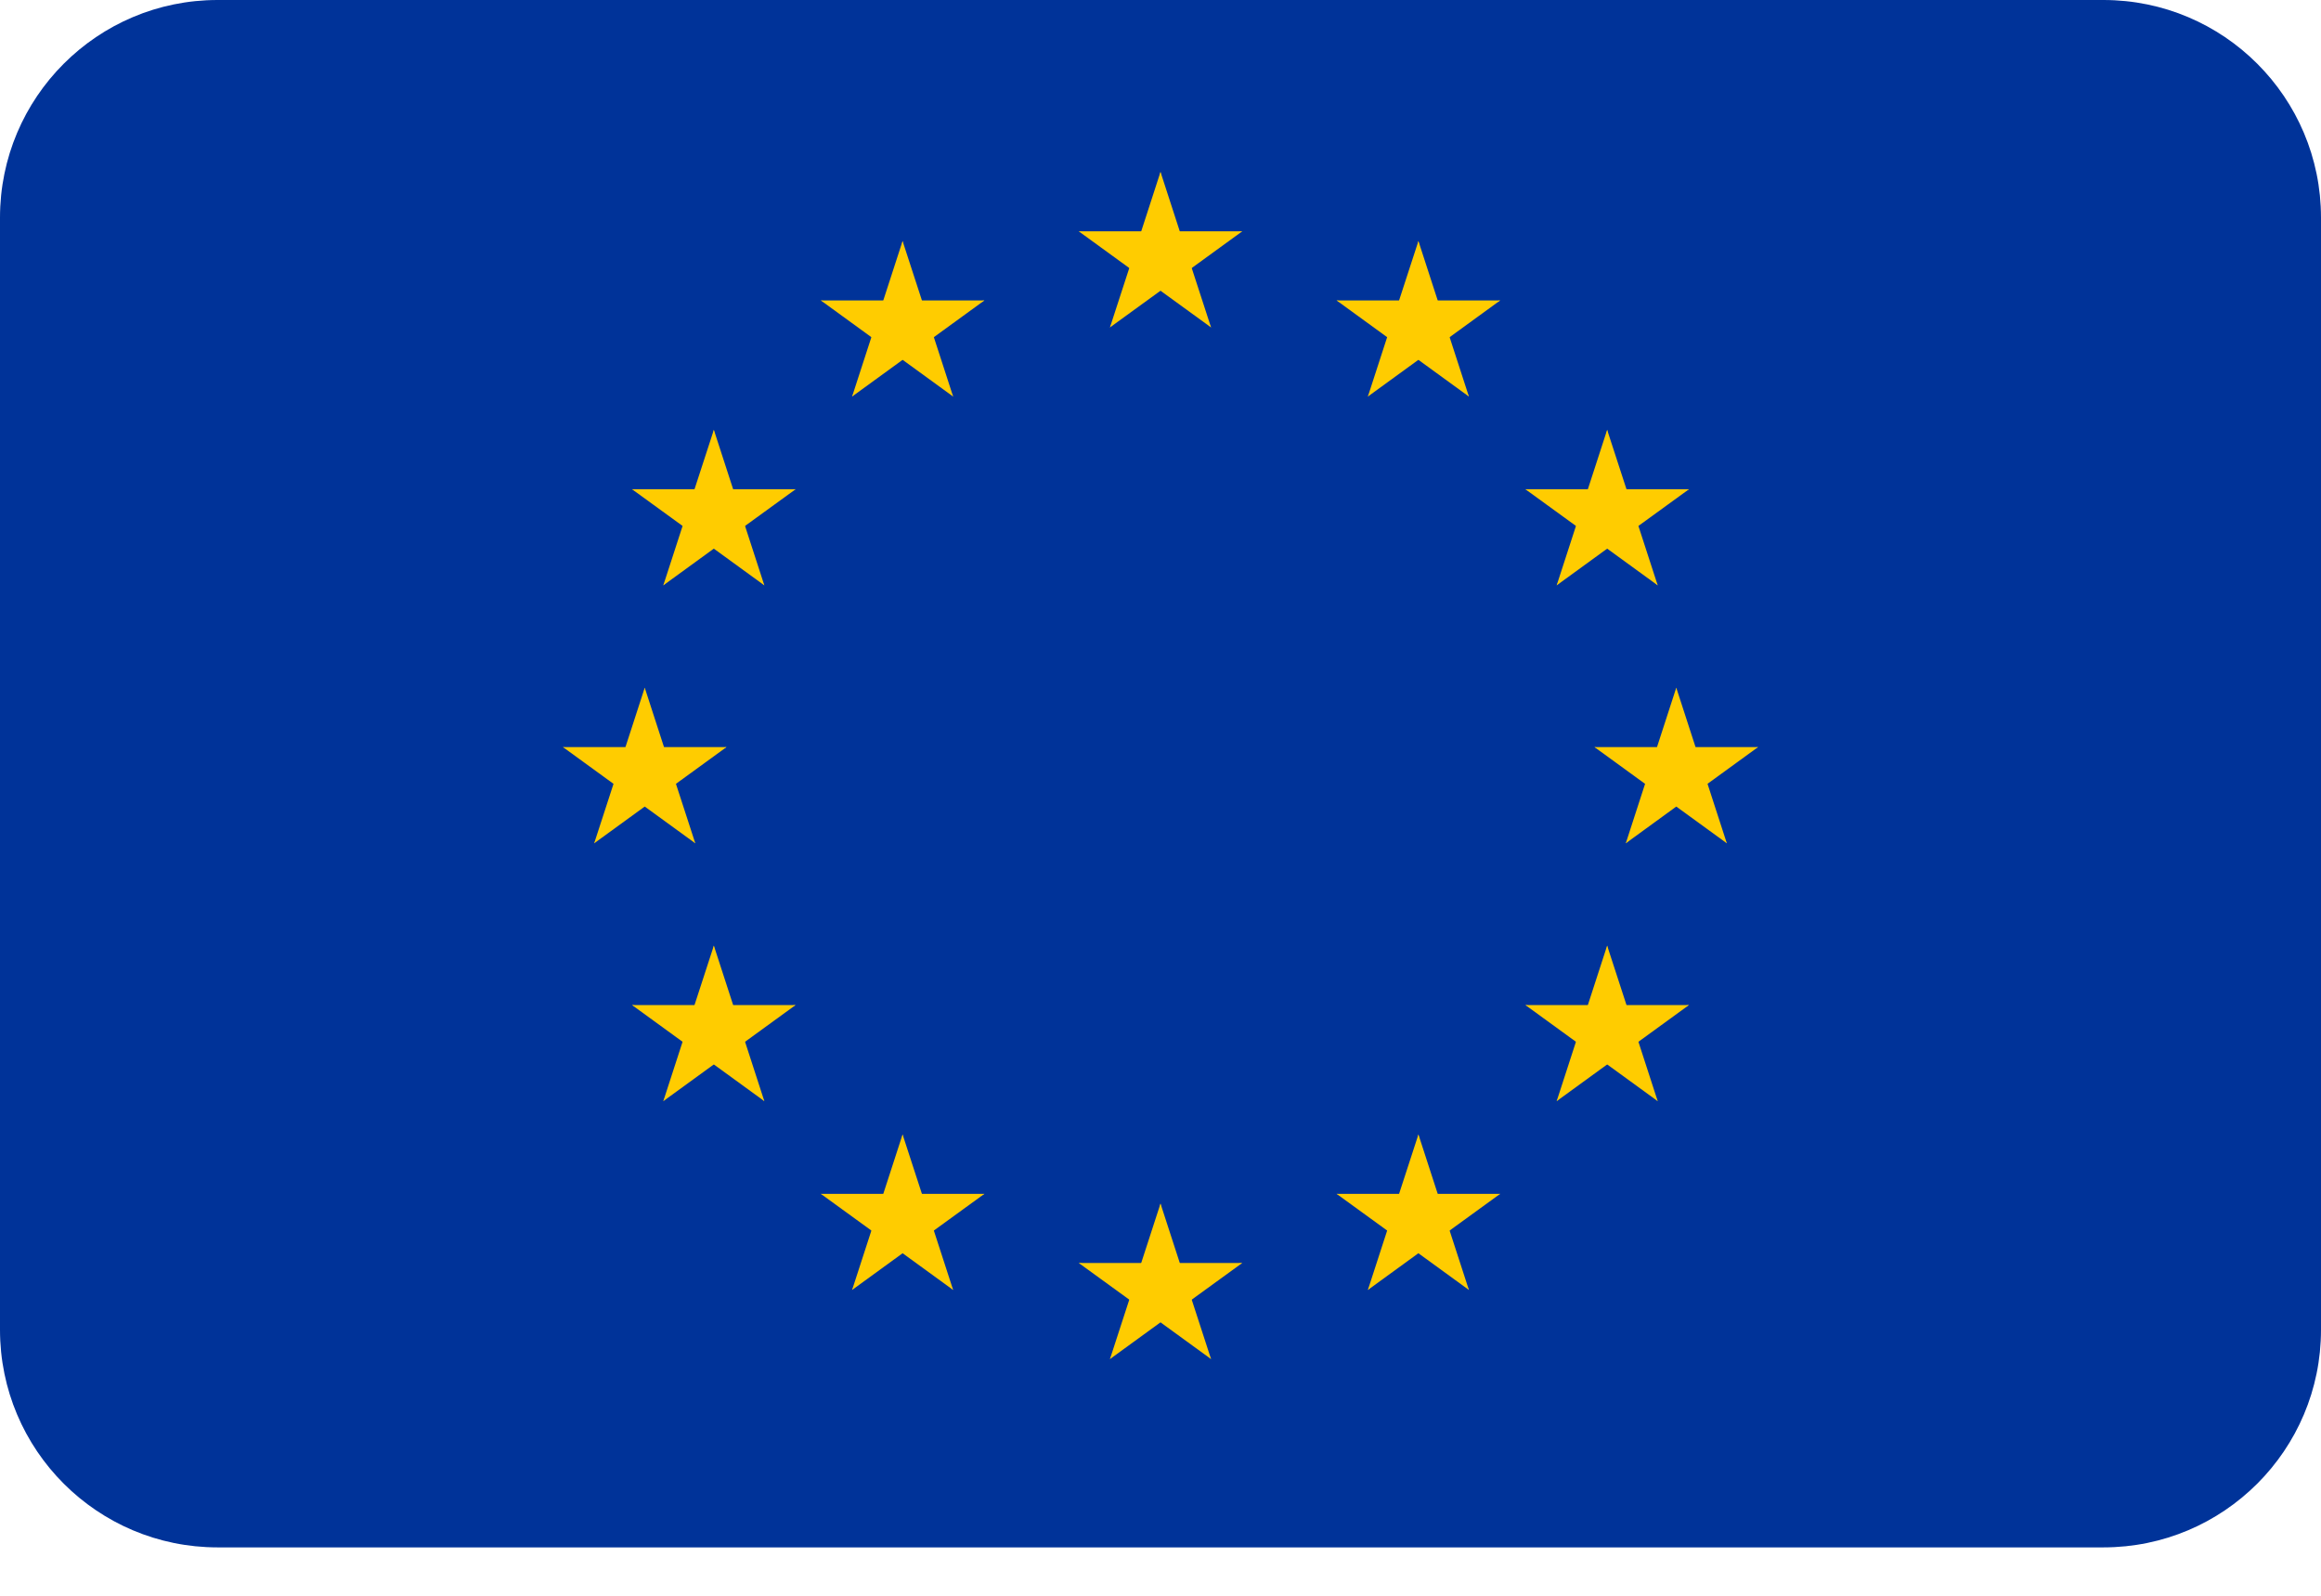 <svg width="32" height="22" viewBox="0 0 32 22" fill="none" xmlns="http://www.w3.org/2000/svg">
<path d="M29 0H3C1.343 0 0 1.343 0 3V18.333C0 19.99 1.343 21.333 3 21.333H29C30.657 21.333 32 19.99 32 18.333V3C32 1.343 30.657 0 29 0Z" fill="#003399"/>
<path d="M16 2.37L15.634 3.498L16.197 3.681L16 2.37Z" fill="#FFCC00"/>
<path d="M16 2.37L16.366 3.498L15.803 3.681L16 2.37Z" fill="#FFCC00"/>
<path d="M17.127 3.189H15.942V3.782L17.127 3.189Z" fill="#FFCC00"/>
<path d="M17.127 3.189L16.168 3.886L15.82 3.407L17.127 3.189Z" fill="#FFCC00"/>
<path d="M16.697 4.514L16.33 3.387L15.767 3.57L16.697 4.514Z" fill="#FFCC00"/>
<path d="M16.697 4.514L15.738 3.818L16.086 3.338L16.697 4.514Z" fill="#FFCC00"/>
<path d="M14.873 3.189H16.058V3.782L14.873 3.189Z" fill="#FFCC00"/>
<path d="M14.873 3.189L15.832 3.886L16.18 3.407L14.873 3.189Z" fill="#FFCC00"/>
<path d="M15.303 4.514L15.67 3.387L16.233 3.57L15.303 4.514Z" fill="#FFCC00"/>
<path d="M15.303 4.514L16.262 3.818L15.914 3.338L15.303 4.514Z" fill="#FFCC00"/>
<path d="M16 16.593L15.634 17.72L16.197 17.903L16 16.593Z" fill="#FFCC00"/>
<path d="M16 16.593L16.366 17.72L15.803 17.903L16 16.593Z" fill="#FFCC00"/>
<path d="M17.127 17.412H15.942V18.004L17.127 17.412Z" fill="#FFCC00"/>
<path d="M17.127 17.412L16.168 18.108L15.82 17.629L17.127 17.412Z" fill="#FFCC00"/>
<path d="M16.697 18.737L16.33 17.609L15.767 17.793L16.697 18.737Z" fill="#FFCC00"/>
<path d="M16.697 18.737L15.738 18.04L16.086 17.561L16.697 18.737Z" fill="#FFCC00"/>
<path d="M14.873 17.412H16.058V18.004L14.873 17.412Z" fill="#FFCC00"/>
<path d="M14.873 17.412L15.832 18.108L16.18 17.629L14.873 17.412Z" fill="#FFCC00"/>
<path d="M15.303 18.737L15.67 17.609L16.233 17.793L15.303 18.737Z" fill="#FFCC00"/>
<path d="M15.303 18.737L16.262 18.04L15.914 17.561L15.303 18.737Z" fill="#FFCC00"/>
<path d="M8.889 9.481L8.523 10.609L9.086 10.792L8.889 9.481Z" fill="#FFCC00"/>
<path d="M8.889 9.481L9.255 10.609L8.692 10.792L8.889 9.481Z" fill="#FFCC00"/>
<path d="M10.016 10.3H8.831V10.893L10.016 10.3Z" fill="#FFCC00"/>
<path d="M10.016 10.3L9.057 10.997L8.709 10.518L10.016 10.3Z" fill="#FFCC00"/>
<path d="M9.586 11.626L9.219 10.498L8.656 10.681L9.586 11.626Z" fill="#FFCC00"/>
<path d="M9.586 11.626L8.627 10.929L8.975 10.449L9.586 11.626Z" fill="#FFCC00"/>
<path d="M7.762 10.3H8.947V10.893L7.762 10.3Z" fill="#FFCC00"/>
<path d="M7.762 10.3L8.721 10.997L9.069 10.518L7.762 10.3Z" fill="#FFCC00"/>
<path d="M8.192 11.626L8.559 10.498L9.122 10.681L8.192 11.626Z" fill="#FFCC00"/>
<path d="M8.192 11.626L9.151 10.929L8.803 10.449L8.192 11.626Z" fill="#FFCC00"/>
<path d="M11.748 5.467L12.707 4.77L12.358 4.291L11.748 5.467Z" fill="#FFCC00"/>
<path d="M11.748 5.467L12.114 4.34L12.678 4.523L11.748 5.467Z" fill="#FFCC00"/>
<path d="M11.317 4.142L12.276 4.839L12.624 4.359L11.317 4.142Z" fill="#FFCC00"/>
<path d="M11.317 4.142H12.502V4.735L11.317 4.142Z" fill="#FFCC00"/>
<path d="M12.444 3.323L12.078 4.45L12.642 4.633L12.444 3.323Z" fill="#FFCC00"/>
<path d="M12.444 3.323L12.811 4.45L12.247 4.633L12.444 3.323Z" fill="#FFCC00"/>
<path d="M13.141 5.467L12.182 4.77L12.531 4.291L13.141 5.467Z" fill="#FFCC00"/>
<path d="M13.141 5.467L12.775 4.34L12.211 4.523L13.141 5.467Z" fill="#FFCC00"/>
<path d="M13.572 4.142L12.613 4.839L12.264 4.359L13.572 4.142Z" fill="#FFCC00"/>
<path d="M13.572 4.142H12.386V4.735L13.572 4.142Z" fill="#FFCC00"/>
<path d="M10.538 8.07L10.172 6.943L9.608 7.126L10.538 8.07Z" fill="#FFCC00"/>
<path d="M10.538 8.07L9.579 7.373L9.928 6.894L10.538 8.07Z" fill="#FFCC00"/>
<path d="M9.145 8.07L10.104 7.373L9.755 6.894L9.145 8.07Z" fill="#FFCC00"/>
<path d="M9.145 8.07L9.511 6.943L10.075 7.126L9.145 8.07Z" fill="#FFCC00"/>
<path d="M8.714 6.745L9.673 7.441L10.022 6.962L8.714 6.745Z" fill="#FFCC00"/>
<path d="M8.714 6.745H9.9V7.337L8.714 6.745Z" fill="#FFCC00"/>
<path d="M10.969 6.745L10.01 7.441L9.662 6.962L10.969 6.745Z" fill="#FFCC00"/>
<path d="M10.969 6.745H9.784V7.337L10.969 6.745Z" fill="#FFCC00"/>
<path d="M9.842 5.926L10.208 7.053L9.644 7.236L9.842 5.926Z" fill="#FFCC00"/>
<path d="M9.842 5.926L9.475 7.053L10.039 7.236L9.842 5.926Z" fill="#FFCC00"/>
<path d="M10.969 13.856H9.784V14.449L10.969 13.856Z" fill="#FFCC00"/>
<path d="M10.969 13.856L10.01 14.553L9.662 14.073L10.969 13.856Z" fill="#FFCC00"/>
<path d="M10.538 15.181L10.172 14.054L9.608 14.237L10.538 15.181Z" fill="#FFCC00"/>
<path d="M10.538 15.181L9.579 14.484L9.928 14.005L10.538 15.181Z" fill="#FFCC00"/>
<path d="M9.145 15.181L10.104 14.484L9.755 14.005L9.145 15.181Z" fill="#FFCC00"/>
<path d="M9.145 15.181L9.511 14.054L10.075 14.237L9.145 15.181Z" fill="#FFCC00"/>
<path d="M9.842 13.037L10.208 14.164L9.644 14.347L9.842 13.037Z" fill="#FFCC00"/>
<path d="M9.842 13.037L9.475 14.164L10.039 14.347L9.842 13.037Z" fill="#FFCC00"/>
<path d="M8.714 13.856H9.9V14.449L8.714 13.856Z" fill="#FFCC00"/>
<path d="M8.714 13.856L9.673 14.553L10.022 14.073L8.714 13.856Z" fill="#FFCC00"/>
<path d="M13.572 16.459H12.386V17.051L13.572 16.459Z" fill="#FFCC00"/>
<path d="M13.572 16.459L12.613 17.155L12.264 16.676L13.572 16.459Z" fill="#FFCC00"/>
<path d="M13.141 17.784L12.775 16.657L12.211 16.84L13.141 17.784Z" fill="#FFCC00"/>
<path d="M13.141 17.784L12.182 17.087L12.531 16.608L13.141 17.784Z" fill="#FFCC00"/>
<path d="M11.748 17.784L12.707 17.087L12.358 16.608L11.748 17.784Z" fill="#FFCC00"/>
<path d="M11.748 17.784L12.114 16.657L12.678 16.84L11.748 17.784Z" fill="#FFCC00"/>
<path d="M12.444 15.64L12.811 16.767L12.247 16.95L12.444 15.64Z" fill="#FFCC00"/>
<path d="M12.444 15.64L12.078 16.767L12.642 16.95L12.444 15.64Z" fill="#FFCC00"/>
<path d="M11.317 16.459H12.502V17.051L11.317 16.459Z" fill="#FFCC00"/>
<path d="M11.317 16.459L12.276 17.155L12.624 16.676L11.317 16.459Z" fill="#FFCC00"/>
<path d="M23.111 9.481L23.477 10.609L22.914 10.792L23.111 9.481Z" fill="#FFCC00"/>
<path d="M23.111 9.481L22.745 10.609L23.308 10.792L23.111 9.481Z" fill="#FFCC00"/>
<path d="M21.984 10.3H23.169V10.893L21.984 10.3Z" fill="#FFCC00"/>
<path d="M21.984 10.3L22.943 10.997L23.291 10.518L21.984 10.3Z" fill="#FFCC00"/>
<path d="M22.415 11.626L22.781 10.498L23.344 10.681L22.415 11.626Z" fill="#FFCC00"/>
<path d="M22.415 11.626L23.373 10.929L23.025 10.449L22.415 11.626Z" fill="#FFCC00"/>
<path d="M24.238 10.3H23.053V10.893L24.238 10.3Z" fill="#FFCC00"/>
<path d="M24.238 10.3L23.279 10.997L22.931 10.518L24.238 10.3Z" fill="#FFCC00"/>
<path d="M23.808 11.626L23.442 10.498L22.878 10.681L23.808 11.626Z" fill="#FFCC00"/>
<path d="M23.808 11.626L22.849 10.929L23.197 10.449L23.808 11.626Z" fill="#FFCC00"/>
<path d="M20.252 5.467L19.293 4.77L19.642 4.291L20.252 5.467Z" fill="#FFCC00"/>
<path d="M20.252 5.467L19.886 4.34L19.322 4.523L20.252 5.467Z" fill="#FFCC00"/>
<path d="M20.683 4.142L19.724 4.839L19.376 4.359L20.683 4.142Z" fill="#FFCC00"/>
<path d="M20.683 4.142H19.498V4.735L20.683 4.142Z" fill="#FFCC00"/>
<path d="M19.556 3.323L19.922 4.45L19.358 4.633L19.556 3.323Z" fill="#FFCC00"/>
<path d="M19.556 3.323L19.189 4.45L19.753 4.633L19.556 3.323Z" fill="#FFCC00"/>
<path d="M18.859 5.467L19.818 4.77L19.469 4.291L18.859 5.467Z" fill="#FFCC00"/>
<path d="M18.859 5.467L19.225 4.34L19.789 4.523L18.859 5.467Z" fill="#FFCC00"/>
<path d="M18.428 4.142L19.387 4.839L19.735 4.359L18.428 4.142Z" fill="#FFCC00"/>
<path d="M18.428 4.142H19.614V4.735L18.428 4.142Z" fill="#FFCC00"/>
<path d="M21.462 8.07L21.828 6.943L22.392 7.126L21.462 8.07Z" fill="#FFCC00"/>
<path d="M21.462 8.07L22.421 7.373L22.072 6.894L21.462 8.07Z" fill="#FFCC00"/>
<path d="M22.855 8.07L21.896 7.373L22.244 6.894L22.855 8.07Z" fill="#FFCC00"/>
<path d="M22.855 8.07L22.489 6.943L21.925 7.126L22.855 8.07Z" fill="#FFCC00"/>
<path d="M23.286 6.745L22.327 7.441L21.978 6.962L23.286 6.745Z" fill="#FFCC00"/>
<path d="M23.286 6.745H22.1V7.337L23.286 6.745Z" fill="#FFCC00"/>
<path d="M21.031 6.745L21.99 7.441L22.338 6.962L21.031 6.745Z" fill="#FFCC00"/>
<path d="M21.031 6.745H22.216V7.337L21.031 6.745Z" fill="#FFCC00"/>
<path d="M22.158 5.926L21.792 7.053L22.356 7.236L22.158 5.926Z" fill="#FFCC00"/>
<path d="M22.158 5.926L22.525 7.053L21.961 7.236L22.158 5.926Z" fill="#FFCC00"/>
<path d="M21.031 13.856H22.216V14.449L21.031 13.856Z" fill="#FFCC00"/>
<path d="M21.031 13.856L21.99 14.553L22.338 14.073L21.031 13.856Z" fill="#FFCC00"/>
<path d="M21.462 15.181L21.828 14.054L22.392 14.237L21.462 15.181Z" fill="#FFCC00"/>
<path d="M21.462 15.181L22.421 14.484L22.072 14.005L21.462 15.181Z" fill="#FFCC00"/>
<path d="M22.855 15.181L21.896 14.484L22.244 14.005L22.855 15.181Z" fill="#FFCC00"/>
<path d="M22.855 15.181L22.489 14.054L21.925 14.237L22.855 15.181Z" fill="#FFCC00"/>
<path d="M22.158 13.037L21.792 14.164L22.356 14.347L22.158 13.037Z" fill="#FFCC00"/>
<path d="M22.158 13.037L22.525 14.164L21.961 14.347L22.158 13.037Z" fill="#FFCC00"/>
<path d="M23.286 13.856H22.1V14.449L23.286 13.856Z" fill="#FFCC00"/>
<path d="M23.286 13.856L22.327 14.553L21.978 14.073L23.286 13.856Z" fill="#FFCC00"/>
<path d="M18.428 16.459H19.614V17.051L18.428 16.459Z" fill="#FFCC00"/>
<path d="M18.428 16.459L19.387 17.155L19.735 16.676L18.428 16.459Z" fill="#FFCC00"/>
<path d="M18.859 17.784L19.225 16.657L19.789 16.84L18.859 17.784Z" fill="#FFCC00"/>
<path d="M18.859 17.784L19.818 17.087L19.47 16.608L18.859 17.784Z" fill="#FFCC00"/>
<path d="M20.252 17.784L19.293 17.087L19.642 16.608L20.252 17.784Z" fill="#FFCC00"/>
<path d="M20.252 17.784L19.886 16.657L19.322 16.84L20.252 17.784Z" fill="#FFCC00"/>
<path d="M19.556 15.64L19.189 16.767L19.753 16.95L19.556 15.64Z" fill="#FFCC00"/>
<path d="M19.556 15.64L19.922 16.767L19.358 16.95L19.556 15.64Z" fill="#FFCC00"/>
<path d="M20.683 16.459H19.498V17.051L20.683 16.459Z" fill="#FFCC00"/>
<path d="M20.683 16.459L19.724 17.155L19.376 16.676L20.683 16.459Z" fill="#FFCC00"/>
</svg>
